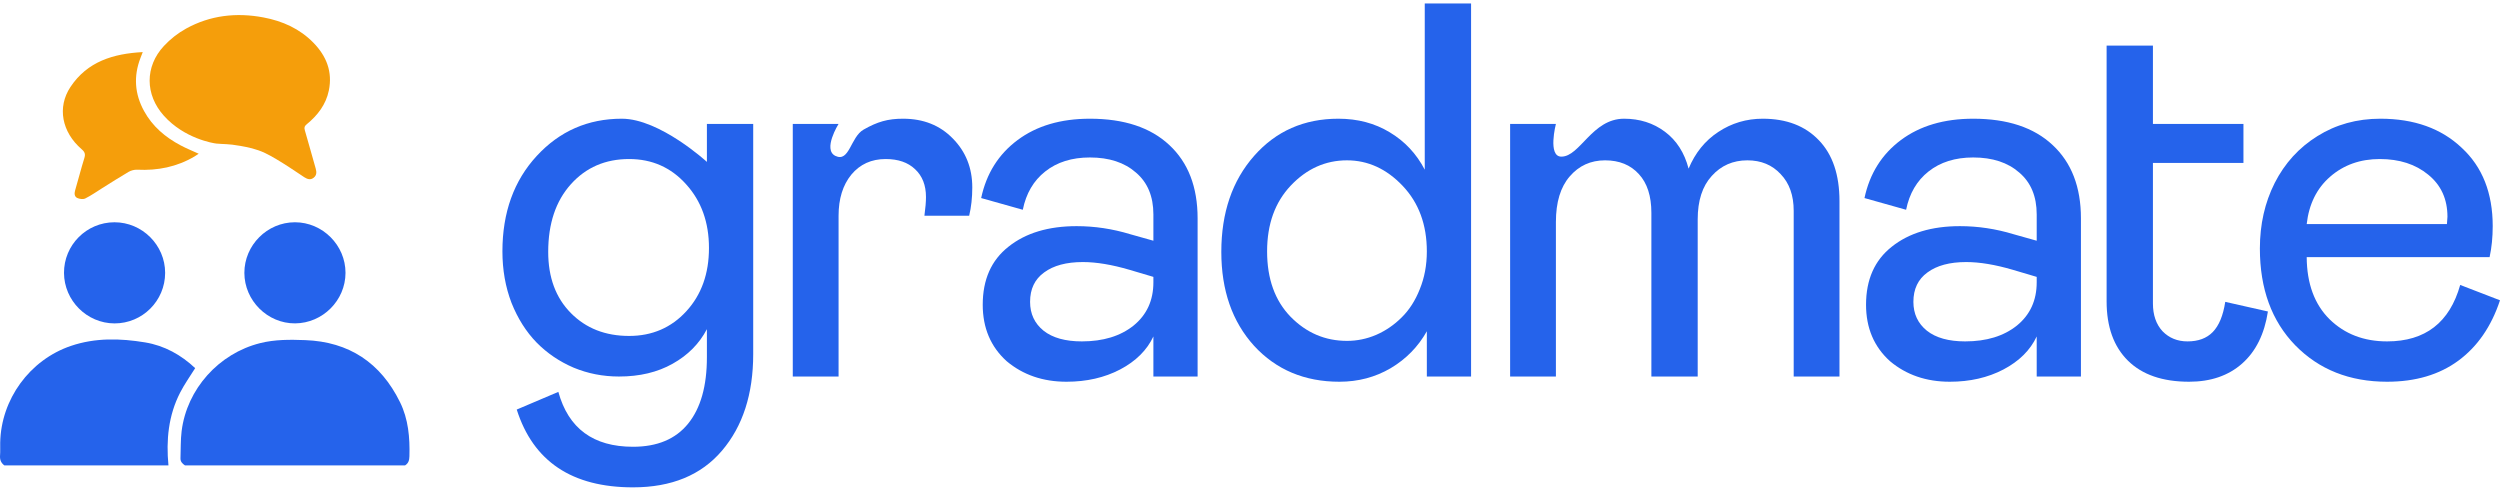 <svg width="163" height="32" viewBox="0 0 163 32" fill="none" xmlns="http://www.w3.org/2000/svg">
<path d="M33.691 26.703L36.404 25.55C37.06 27.936 38.683 29.129 41.273 29.129C42.856 29.129 44.054 28.626 44.868 27.619C45.683 26.613 46.09 25.171 46.09 23.294V21.462C45.592 22.412 44.846 23.164 43.851 23.718C42.867 24.272 41.702 24.549 40.357 24.549C39.316 24.549 38.333 24.357 37.405 23.973C36.478 23.577 35.669 23.028 34.98 22.327C34.301 21.626 33.758 20.767 33.351 19.749C32.956 18.72 32.758 17.6 32.758 16.39C32.758 13.857 33.504 11.782 34.997 10.165C36.489 8.548 38.338 7.74 40.543 7.74C43.02 7.74 46.09 10.556 46.09 10.556V8.079H49.109V23.09C49.109 25.691 48.431 27.789 47.074 29.383C45.717 30.978 43.783 31.775 41.273 31.775C37.292 31.775 34.765 30.084 33.691 26.703ZM44.75 20.292C45.734 19.218 46.225 17.843 46.225 16.17C46.225 14.496 45.728 13.111 44.733 12.014C43.749 10.917 42.511 10.369 41.018 10.369C39.469 10.369 38.202 10.917 37.219 12.014C36.235 13.111 35.743 14.581 35.743 16.424C35.743 18.087 36.235 19.415 37.219 20.41C38.202 21.406 39.469 21.903 41.018 21.903C42.522 21.903 43.766 21.366 44.75 20.292Z" fill="#2563EB"/>
<path d="M51.689 8.079H54.675C54.675 8.079 53.622 9.757 54.469 10.165C55.386 10.608 55.452 8.938 56.303 8.452C57.21 7.935 57.886 7.74 58.881 7.74C60.204 7.74 61.284 8.169 62.121 9.029C62.969 9.888 63.393 10.951 63.393 12.218C63.393 12.885 63.325 13.501 63.19 14.067H60.272C60.34 13.569 60.374 13.162 60.374 12.845C60.374 12.076 60.136 11.472 59.661 11.03C59.198 10.589 58.559 10.369 57.745 10.369C56.818 10.369 56.071 10.708 55.506 11.387C54.952 12.065 54.675 12.959 54.675 14.067V24.549H51.689V8.079Z" fill="#2563EB"/>
<path d="M64.074 19.868C64.074 18.228 64.633 16.967 65.753 16.085C66.872 15.192 68.354 14.745 70.197 14.745C71.373 14.745 72.538 14.92 73.691 15.271L75.201 15.695V13.982C75.201 12.806 74.822 11.896 74.064 11.251C73.318 10.595 72.317 10.267 71.062 10.267C69.886 10.267 68.913 10.572 68.145 11.183C67.387 11.782 66.901 12.614 66.686 13.677L63.972 12.913C64.311 11.319 65.103 10.058 66.347 9.131C67.591 8.203 69.162 7.74 71.062 7.74C73.29 7.74 75.014 8.311 76.236 9.453C77.468 10.595 78.084 12.19 78.084 14.236V24.549H75.201V21.937C74.782 22.83 74.059 23.549 73.03 24.091C72.012 24.623 70.847 24.889 69.535 24.889C67.998 24.889 66.697 24.442 65.634 23.549C64.594 22.61 64.074 21.383 64.074 19.868ZM75.201 18.409V18.053L73.657 17.595C72.504 17.256 71.486 17.086 70.604 17.086C69.53 17.086 68.687 17.312 68.077 17.764C67.466 18.205 67.161 18.844 67.161 19.681C67.161 20.461 67.455 21.089 68.043 21.564C68.631 22.027 69.462 22.259 70.536 22.259C71.927 22.259 73.052 21.914 73.912 21.225C74.771 20.524 75.201 19.585 75.201 18.409Z" fill="#2563EB"/>
<path d="M79.63 16.424C79.63 13.869 80.342 11.782 81.767 10.165C83.192 8.548 85.024 7.74 87.263 7.74C88.518 7.74 89.632 8.034 90.604 8.622C91.588 9.21 92.352 10.024 92.894 11.064V0.226H95.914V24.549H93.03V21.598C92.465 22.604 91.679 23.407 90.672 24.006C89.666 24.595 88.552 24.889 87.331 24.889C85.058 24.889 83.203 24.108 81.767 22.548C80.342 20.976 79.63 18.935 79.63 16.424ZM93.03 16.39C93.03 14.649 92.504 13.224 91.453 12.116C90.401 11.008 89.191 10.454 87.823 10.454C86.42 10.454 85.199 11.002 84.159 12.099C83.13 13.185 82.615 14.615 82.615 16.39C82.615 18.177 83.124 19.596 84.142 20.648C85.171 21.7 86.398 22.225 87.823 22.225C88.478 22.225 89.112 22.095 89.722 21.835C90.344 21.564 90.898 21.185 91.385 20.699C91.882 20.213 92.278 19.596 92.572 18.85C92.877 18.104 93.03 17.284 93.03 16.39Z" fill="#2563EB"/>
<path d="M98.46 8.079H101.445C101.445 8.079 100.893 10.213 101.8 10.213C103.023 10.213 103.797 7.74 105.889 7.74C106.907 7.74 107.795 8.022 108.552 8.588C109.31 9.153 109.825 9.956 110.096 10.996C110.526 9.967 111.17 9.17 112.03 8.605C112.9 8.028 113.867 7.74 114.93 7.74C116.479 7.74 117.701 8.209 118.594 9.148C119.487 10.075 119.934 11.398 119.934 13.117V24.549H116.949V13.744C116.949 12.738 116.666 11.941 116.1 11.353C115.546 10.753 114.823 10.454 113.929 10.454C112.991 10.454 112.216 10.793 111.606 11.472C110.995 12.139 110.69 13.083 110.69 14.304V24.549H107.67V13.88C107.67 12.783 107.399 11.941 106.856 11.353C106.313 10.753 105.578 10.454 104.651 10.454C103.713 10.454 102.944 10.804 102.344 11.505C101.745 12.195 101.445 13.185 101.445 14.474V24.549H98.46V8.079Z" fill="#2563EB"/>
<path d="M121.666 19.868C121.666 18.228 122.226 16.967 123.345 16.085C124.465 15.192 125.946 14.745 127.789 14.745C128.965 14.745 130.13 14.92 131.284 15.271L132.793 15.695V13.982C132.793 12.806 132.414 11.896 131.657 11.251C130.91 10.595 129.91 10.267 128.654 10.267C127.478 10.267 126.506 10.572 125.737 11.183C124.979 11.782 124.493 12.614 124.278 13.677L121.564 12.913C121.904 11.319 122.695 10.058 123.939 9.131C125.183 8.203 126.755 7.74 128.654 7.74C130.882 7.74 132.607 8.311 133.828 9.453C135.06 10.595 135.677 12.19 135.677 14.236V24.549H132.793V21.937C132.375 22.83 131.651 23.549 130.622 24.091C129.604 24.623 128.44 24.889 127.128 24.889C125.59 24.889 124.29 24.442 123.227 23.549C122.186 22.61 121.666 21.383 121.666 19.868ZM132.793 18.409V18.053L131.25 17.595C130.096 17.256 129.079 17.086 128.197 17.086C127.122 17.086 126.28 17.312 125.669 17.764C125.059 18.205 124.753 18.844 124.753 19.681C124.753 20.461 125.047 21.089 125.635 21.564C126.223 22.027 127.054 22.259 128.129 22.259C129.52 22.259 130.645 21.914 131.504 21.225C132.364 20.524 132.793 19.585 132.793 18.409Z" fill="#2563EB"/>
<path d="M137.351 19.647V2.973H140.371V8.079H146.273V10.623H140.371V19.783C140.371 20.541 140.58 21.145 140.998 21.598C141.428 22.039 141.971 22.259 142.626 22.259C143.328 22.259 143.876 22.056 144.272 21.649C144.679 21.23 144.95 20.574 145.086 19.681L147.868 20.309C147.642 21.779 147.082 22.91 146.189 23.701C145.295 24.493 144.142 24.889 142.728 24.889C140.998 24.889 139.669 24.43 138.742 23.515C137.815 22.599 137.351 21.309 137.351 19.647Z" fill="#2563EB"/>
<path d="M160.405 18.579L163 19.579C162.435 21.287 161.53 22.599 160.286 23.515C159.042 24.43 157.493 24.889 155.638 24.889C153.196 24.889 151.2 24.097 149.651 22.514C148.113 20.931 147.344 18.827 147.344 16.204C147.344 14.632 147.666 13.207 148.311 11.929C148.967 10.64 149.894 9.623 151.093 8.876C152.303 8.119 153.671 7.74 155.197 7.74C157.403 7.74 159.172 8.373 160.507 9.64C161.852 10.883 162.525 12.585 162.525 14.745C162.525 15.469 162.457 16.142 162.322 16.764H150.397C150.408 18.494 150.906 19.845 151.89 20.818C152.874 21.779 154.123 22.259 155.638 22.259C158.126 22.259 159.715 21.032 160.405 18.579ZM150.397 14.609H159.54L159.574 14.134C159.574 12.981 159.155 12.065 158.318 11.387C157.493 10.708 156.441 10.369 155.164 10.369C153.886 10.369 152.806 10.753 151.924 11.522C151.053 12.28 150.544 13.309 150.397 14.609Z" fill="#2563EB"/>
<path d="M15.636 9.505C16.166 9.602 16.693 9.701 17.285 9.979C18.17 10.398 19.705 11.473 19.839 11.555C20.043 11.683 20.243 11.753 20.451 11.588C20.653 11.428 20.649 11.22 20.583 10.987C20.342 10.154 20.119 9.32 19.874 8.49C19.823 8.312 19.854 8.22 19.996 8.104C20.707 7.523 21.251 6.819 21.44 5.902C21.692 4.686 21.286 3.66 20.443 2.795C19.547 1.872 18.422 1.371 17.173 1.136C15.414 0.805 13.712 0.994 12.134 1.864C11.604 2.156 11.101 2.55 10.689 2.995C9.439 4.338 9.455 6.172 10.681 7.542C12.02 9.04 13.922 9.343 14.111 9.361C14.557 9.406 14.901 9.371 15.636 9.507V9.505Z" fill="#F59E0B"/>
<path d="M12.957 10.024C12.539 9.833 12.148 9.676 11.777 9.478C10.78 8.951 9.941 8.242 9.391 7.237C8.781 6.126 8.701 4.972 9.156 3.786C9.199 3.67 9.245 3.555 9.307 3.396C7.388 3.499 5.697 4.008 4.592 5.673C3.717 6.996 4.028 8.613 5.328 9.734C5.536 9.913 5.579 10.057 5.497 10.315C5.279 11.011 5.103 11.722 4.895 12.423C4.836 12.627 4.858 12.82 5.031 12.905C5.182 12.977 5.419 13.008 5.559 12.94C5.944 12.748 6.301 12.495 6.667 12.266C7.238 11.91 7.805 11.543 8.386 11.205C8.546 11.112 8.761 11.057 8.946 11.065C10.277 11.131 11.53 10.884 12.685 10.2C12.768 10.15 12.846 10.097 12.955 10.024H12.957Z" fill="#F59E0B"/>
<path d="M26.411 30.343C26.631 30.207 26.687 30.01 26.694 29.755C26.729 28.533 26.627 27.334 26.081 26.221C24.821 23.657 22.762 22.282 19.897 22.176C18.916 22.14 17.932 22.128 16.961 22.372C14.272 23.046 12.188 25.352 11.843 28.102C11.77 28.686 11.791 29.28 11.767 29.87C11.757 30.098 11.889 30.23 12.059 30.343H26.411Z" fill="#2563EB"/>
<path d="M10.983 30.343C10.826 28.692 10.978 27.087 11.748 25.591C12.029 25.045 12.389 24.541 12.725 24.003C11.813 23.143 10.725 22.532 9.459 22.324C7.841 22.057 6.213 22.013 4.627 22.552C1.936 23.463 0.066 26.034 0.013 28.866C0.007 29.144 0.026 29.424 0.003 29.699C-0.018 29.973 0.066 30.184 0.285 30.345H10.983V30.343Z" fill="#2563EB"/>
<path d="M10.767 17.79C10.767 15.982 9.273 14.49 7.463 14.492C5.64 14.494 4.163 15.978 4.173 17.798C4.183 19.598 5.665 21.081 7.465 21.086C9.285 21.092 10.765 19.613 10.767 17.792V17.79Z" fill="#2563EB"/>
<path d="M15.933 17.794C15.937 19.6 17.444 21.098 19.243 21.084C21.041 21.071 22.522 19.588 22.527 17.794C22.531 15.99 21.033 14.49 19.229 14.492C17.421 14.492 15.929 15.988 15.933 17.794Z" fill="#2563EB"/>
</svg>
